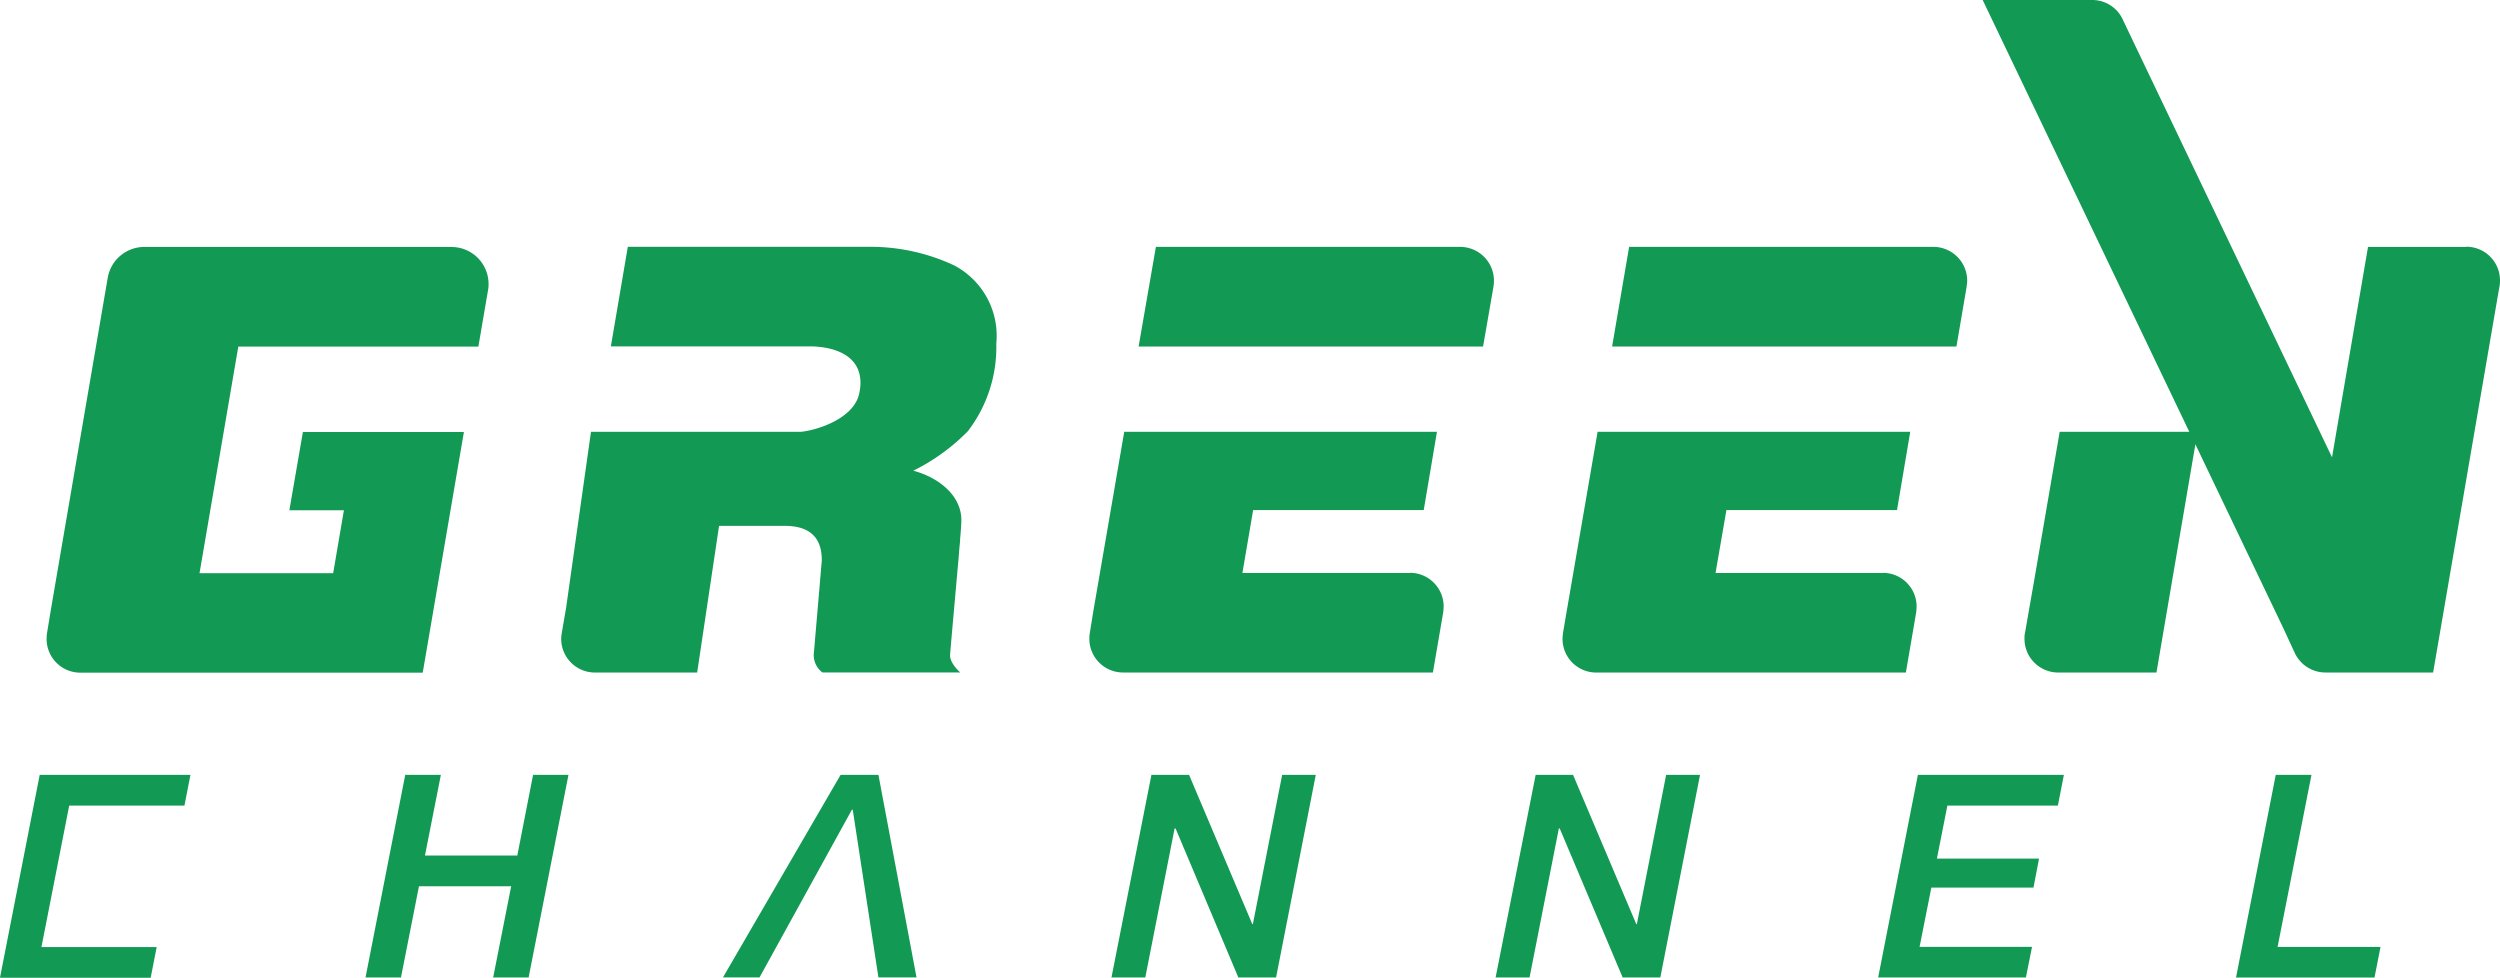 <svg xmlns="http://www.w3.org/2000/svg" width="170" height="66.486" viewBox="0 0 170 66.486">
  <g id="_レイヤー_1-2" transform="translate(0 -0.01)">
    <path id="パス_1" data-name="パス 1" d="M28.913,55.55h2.41l-1.082,5.484h6.28l1.072-5.484H40L37.29,69.325h-2.41l1.224-6.2H29.834l-1.224,6.2H26.2L28.9,55.55Z" transform="translate(-1.344 -2.848)" fill="#129954"/>
    <path id="パス_2" data-name="パス 2" d="M0,69.344H10.246l.408-2.087H2.818l1.888-9.62h7.836l.408-2.087H2.7L0,69.335Z" transform="translate(0 -2.848)" fill="#129954"/>
    <path id="パス_3" data-name="パス 3" d="M60.643,57.922h-.057l-6.28,11.4H51.82l8-13.775h2.571l2.59,13.775h-2.59l-1.746-11.4Z" transform="translate(-2.658 -2.848)" fill="#129954"/>
    <path id="パス_4" data-name="パス 4" d="M82.4,55.55h2.543l4.3,10.151h.038L91.273,55.55h2.286l-2.7,13.775H88.294L84.025,59.193h-.066L81.966,69.325h-2.3L82.383,55.55Z" transform="translate(-4.086 -2.848)" fill="#129954"/>
    <path id="パス_5" data-name="パス 5" d="M109.923,55.55h2.543l4.3,10.151h.038l1.992-10.151H121.1l-2.7,13.775h-2.562l-4.279-10.132H111.5l-1.992,10.132H107.2l2.723-13.775Z" transform="translate(-5.498 -2.848)" fill="#129954"/>
    <path id="パス_6" data-name="パス 6" d="M137.324,55.55h9.924l-.408,2.087h-7.514l-.712,3.605h6.945l-.379,1.973h-6.945l-.8,4.032h7.647l-.417,2.078H134.62l2.7-13.775Z" transform="translate(-6.904 -2.848)" fill="#129954"/>
    <path id="パス_7" data-name="パス 7" d="M162.983,55.55H165.4l-2.305,11.7h7l-.408,2.078H160.27l2.7-13.775Z" transform="translate(-8.22 -2.848)" fill="#129954"/>
    <path id="パス_8" data-name="パス 8" d="M30.872,17.71H9.981A2.528,2.528,0,0,0,7.5,19.788L3.634,42.358,3.368,43.97a2.588,2.588,0,0,0-.028.389,2.29,2.29,0,0,0,2.286,2.3H28.917l2.4-14.031.4-2.334H20.768l-.92,5.322h3.709l-.731,4.279H13.738l2.637-15.407H32.7l.655-3.823a2.043,2.043,0,0,0,.038-.427,2.516,2.516,0,0,0-2.524-2.524Z" transform="translate(-0.171 -0.908)" fill="#129954"/>
    <path id="パス_9" data-name="パス 9" d="M67.021,19a13.429,13.429,0,0,0-5.692-1.3H44.755L43.6,24.474H57.354c2.021.085,3.6,1,3.14,3.188-.342,1.66-2.7,2.476-3.956,2.618H42.25L40.562,42.224l-.3,1.746a2.571,2.571,0,0,0-.038.379,2.292,2.292,0,0,0,2.3,2.3H49.47l1.489-9.971h4.573c2.163.038,2.429,1.442,2.41,2.391-.171,2.021-.474,5.531-.531,6.2a1.467,1.467,0,0,0,.579,1.376h9.373s-.74-.626-.693-1.214c.028-.446.427-4.838.6-6.831h0s.009-.152.028-.379c.038-.37.057-.6.057-.6h-.009c.038-.417.076-.873.085-1.176.1-1.7-1.395-3.017-3.264-3.52a13.742,13.742,0,0,0,3.709-2.685,9.388,9.388,0,0,0,1.935-5.948A5.408,5.408,0,0,0,67.012,19Z" transform="translate(-2.063 -0.907)" fill="#129954"/>
    <path id="パス_10" data-name="パス 10" d="M105.745,20.376a2.34,2.34,0,0,0,.028-.37,2.3,2.3,0,0,0-2.3-2.3H82.786L81.61,24.484h23.424l.712-4.1Z" transform="translate(-4.185 -0.908)" fill="#129954"/>
    <path id="パス_11" data-name="パス 11" d="M99.881,40.561H88.487l.73-4.279h11.6l.9-5.322H80.452l-2.1,12.191L78.118,44.6a2.166,2.166,0,0,0-.038.427,2.292,2.292,0,0,0,2.3,2.3h21.061l.693-4.042a3.246,3.246,0,0,0,.038-.436,2.29,2.29,0,0,0-2.286-2.3Z" transform="translate(-4.004 -1.587)" fill="#129954"/>
    <path id="パス_12" data-name="パス 12" d="M139.657,20.376a2.328,2.328,0,0,0,.038-.37,2.3,2.3,0,0,0-2.3-2.3H116.707l-1.157,6.774h23.414l.7-4.1Z" transform="translate(-5.926 -0.908)" fill="#129954"/>
    <path id="パス_13" data-name="パス 13" d="M133.8,40.561H122.4l.74-4.279h11.6l.9-5.322H114.381l-2.1,12.191-.247,1.452a3.245,3.245,0,0,0-.038.427,2.29,2.29,0,0,0,2.286,2.3h21.061l.693-4.042a3.245,3.245,0,0,0,.038-.436,2.29,2.29,0,0,0-2.286-2.3Z" transform="translate(-5.744 -1.587)" fill="#129954"/>
    <path id="パス_14" data-name="パス 14" d="M174.983,16.8h-6.669l-2.448,14.307L152.128,2.372l-.5-1.053A2.287,2.287,0,0,0,149.557.01H142.11l14.05,29.363h-8.814l-1.679,9.791L145,42.977a1.887,1.887,0,0,0-.047.465,2.294,2.294,0,0,0,2.305,2.3h6.669l2.647-15.521,5.977,12.5.787,1.7a2.3,2.3,0,0,0,2.078,1.319h7.324L177.231,19.6a2.232,2.232,0,0,0,.057-.512,2.29,2.29,0,0,0-2.286-2.3Z" transform="translate(-7.288)" fill="#129954"/>
  </g>
</svg>
